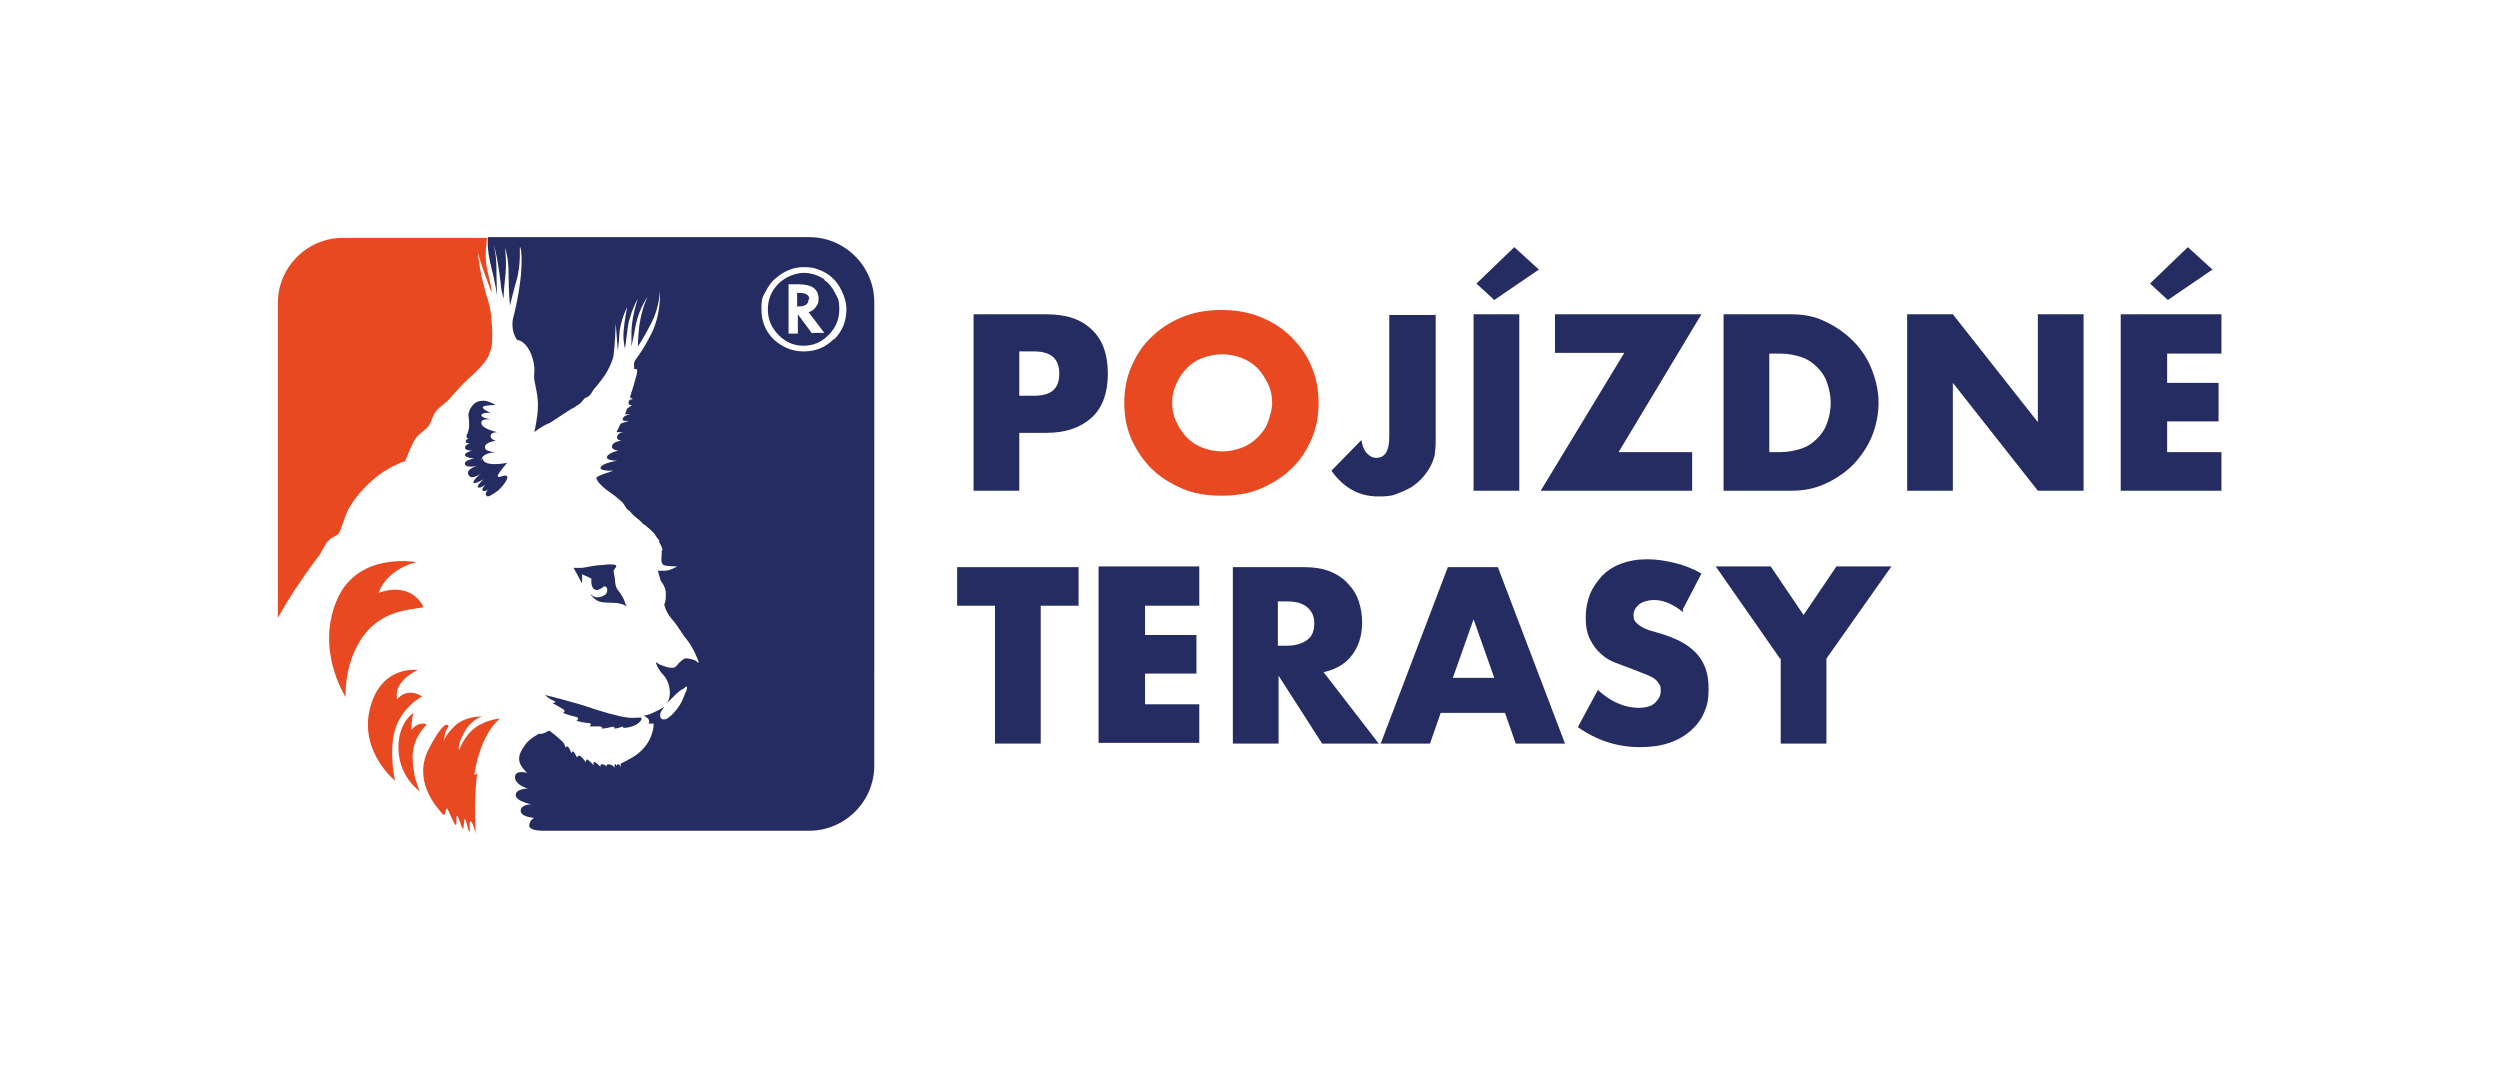 <?xml version="1.0" encoding="UTF-8"?> <svg xmlns="http://www.w3.org/2000/svg" version="1.1" viewBox="0 0 350 150"><defs><style> .cls-1 { fill: #e84921; } .cls-2 { fill-rule: evenodd; } .cls-2, .cls-3 { fill: #242c62; } </style></defs><g><g id="Vrstva_1"><g><g><path class="cls-3" d="M142.7,68.7h-6.4v-24.7h10.2c2.8,0,4.9.7,6.4,2.2,1.5,1.4,2.2,3.5,2.2,6.1s-.7,4.7-2.2,6.1c-1.5,1.4-3.6,2.2-6.4,2.2h-3.8v8.2ZM142.7,55.4h2.1c2.4,0,3.5-1,3.5-3.1s-1.2-3.1-3.5-3.1h-2.1v6.2Z"></path><path class="cls-1" d="M157.4,56.4c0-1.8.3-3.5,1-5.1.7-1.6,1.6-3,2.8-4.1,1.2-1.2,2.6-2.1,4.3-2.8,1.7-.7,3.5-1,5.5-1s3.8.3,5.5,1c1.7.7,3.1,1.6,4.3,2.8s2.2,2.6,2.8,4.1c.7,1.6,1,3.3,1,5.1s-.3,3.5-1,5.1c-.7,1.6-1.6,3-2.8,4.1-1.2,1.2-2.7,2.1-4.3,2.8s-3.5,1-5.5,1-3.9-.3-5.5-1-3.1-1.6-4.3-2.8c-1.2-1.2-2.1-2.6-2.8-4.1-.7-1.6-1-3.3-1-5.1ZM164.1,56.4c0,1,.2,1.9.6,2.7.4.8.9,1.6,1.5,2.2.6.6,1.4,1.1,2.2,1.4.8.3,1.7.5,2.7.5s1.8-.2,2.7-.5c.8-.3,1.6-.8,2.2-1.4.6-.6,1.2-1.3,1.5-2.2s.6-1.7.6-2.7-.2-1.9-.6-2.7c-.4-.8-.9-1.6-1.5-2.2-.6-.6-1.4-1.1-2.2-1.4-.8-.3-1.7-.5-2.7-.5s-1.8.2-2.7.5-1.6.8-2.2,1.4c-.6.6-1.1,1.3-1.5,2.2-.4.8-.6,1.7-.6,2.7Z"></path><path class="cls-3" d="M201,44v17.2c0,.7,0,1.4-.1,2,0,.6-.2,1.1-.4,1.6-.3.7-.7,1.3-1.2,1.9-.5.6-1.1,1.1-1.7,1.5-.7.4-1.4.7-2.2,1s-1.6.3-2.5.3c-2.6,0-4.8-1.2-6.5-3.6l4.2-4.3c.1.7.3,1.3.7,1.8.4.4.8.7,1.4.7,1.2,0,1.8-1,1.8-2.9v-17.1h6.4Z"></path><path class="cls-3" d="M212.7,44v24.7h-6.4v-24.7h6.4ZM215.5,37.7l-6.3,4.3-2.5-2.3,5.3-5.1,3.4,3.1Z"></path><path class="cls-3" d="M226.5,63.3h10.4v5.4h-21.2l11.7-19.3h-9.7v-5.4h20.5l-11.6,19.3Z"></path><path class="cls-3" d="M241.3,44h9.5c1.7,0,3.3.3,4.7,1,1.5.7,2.8,1.6,3.9,2.7,1.1,1.1,2,2.4,2.6,3.9.6,1.5,1,3.1,1,4.7s-.3,3.2-.9,4.7-1.5,2.8-2.6,4c-1.1,1.1-2.4,2-3.9,2.7-1.5.7-3.1,1-4.8,1h-9.5v-24.7ZM247.7,63.3h1.5c1.1,0,2.1-.2,3-.5.9-.3,1.6-.8,2.2-1.4.6-.6,1.1-1.3,1.4-2.2.3-.8.5-1.8.5-2.8s-.2-1.9-.5-2.8c-.3-.9-.8-1.6-1.4-2.2-.6-.6-1.3-1.1-2.2-1.4-.9-.3-1.9-.5-3-.5h-1.5v13.8Z"></path><path class="cls-3" d="M267,68.7v-24.7h6.4l11.9,15.1v-15.1h6.4v24.7h-6.4l-11.9-15.1v15.1h-6.4Z"></path><path class="cls-3" d="M311,49.5h-7.6v4.1h7.2v5.4h-7.2v4.3h7.6v5.4h-14.1v-24.7h14.1v5.4ZM309.8,37.7l-6.3,4.3-2.5-2.3,5.3-5.1,3.4,3.1Z"></path><path class="cls-3" d="M145.7,84.8v19.3h-6.4v-19.3h-5.3v-5.4h17v5.4h-5.3Z"></path><path class="cls-3" d="M167.9,84.8h-7.6v4.1h7.2v5.4h-7.2v4.3h7.6v5.4h-14.1v-24.7h14.1v5.4Z"></path><path class="cls-3" d="M193.1,104.1h-8l-6.1-9.5v9.5h-6.4v-24.7h10c1.4,0,2.6.2,3.6.6,1,.4,1.9,1,2.5,1.7.7.7,1.2,1.5,1.5,2.4.3.9.5,1.9.5,3,0,1.9-.5,3.4-1.4,4.6-.9,1.2-2.2,2-4,2.4l7.8,10.1ZM178.9,90.4h1.2c1.3,0,2.2-.3,2.9-.8.7-.5,1-1.3,1-2.3s-.3-1.7-1-2.3-1.7-.8-2.9-.8h-1.2v6.1Z"></path><path class="cls-3" d="M210.9,99.8h-9.2l-1.5,4.3h-6.9l9.4-24.7h7l9.4,24.7h-6.9l-1.5-4.3ZM209.2,94.9l-2.9-8.2-2.9,8.2h5.8Z"></path><path class="cls-3" d="M235.6,85.7c-.7-.6-1.4-1-2.1-1.3-.7-.3-1.4-.4-2-.4s-1.5.2-2,.6-.8.9-.8,1.5.1.8.4,1.1c.3.3.6.5,1,.7.4.2.9.4,1.4.5.5.2,1.1.3,1.6.5,2.1.7,3.6,1.6,4.6,2.8,1,1.2,1.5,2.7,1.5,4.6s-.2,2.4-.6,3.4c-.4,1-1.1,1.9-1.9,2.6-.8.7-1.8,1.3-3,1.7-1.2.4-2.5.6-4.1.6-3.1,0-6-.9-8.7-2.8l2.8-5.2c1,.9,1.9,1.5,2.9,1.9.9.4,1.9.6,2.8.6s1.8-.2,2.3-.7.8-1,.8-1.6,0-.7-.2-1-.3-.5-.7-.8c-.3-.2-.7-.4-1.2-.6-.5-.2-1.1-.4-1.8-.7-.8-.3-1.6-.6-2.4-.9-.8-.3-1.5-.7-2.1-1.3-.6-.5-1.1-1.2-1.5-2-.4-.8-.6-1.8-.6-3s.2-2.3.6-3.3c.4-1,1-1.8,1.7-2.6.7-.7,1.6-1.3,2.7-1.7s2.2-.6,3.6-.6,2.5.2,3.8.5c1.3.3,2.6.8,3.8,1.5l-2.6,5Z"></path><path class="cls-3" d="M249.2,92.2l-9-12.9h7.7l4.6,6.8,4.6-6.8h7.7l-9.1,12.9v11.9h-6.4v-11.9Z"></path></g><g><g><g><path class="cls-3" d="M89.8,100.5c0-.1-.5,0-1.3,0-.8,0-2.4-.3-5.2-1.2-2.8-1-7-2-7-2,0,0,.5.5,1.2.8.7.3-.2.3-.2.3,0,0,.7.4,1.4.8.7.4.1.6.1.6,0,0,.7.3,1.6.5,1,.2.3.6.3.6,0,0,.6.2,1.4.3,1.1,0,.4.5.4.5,0,0,.7,0,1.3,0,.8,0,.4.3.4.3,0,0,.6,0,1.3-.2.7-.2.5.2.5.2,0,0,.4,0,.9-.2.3-.2.4.1.4.1,0,0,.5,0,.8-.1,1.4-.3,1.8-1.1,1.7-1.2Z"></path><g><path class="cls-2" d="M86.2,79.1s-.6-.2-1.7,0c-1.2,0-2.2.3-3,.4-.8,0-1.2,0-1.2,0,0,0,.6,1.1,1.2,2.2,0,0,0,0,0-.2,0-.3,0-1.1,0-1.1l1.3.6s-.2,1.5.7,1.6c.2,0,.3,0,.8-.3.2-.2.3-.2.4-.2,0,0,.2,0,.3.3,0,0,0,.2,0,.4,0,.2-.2.4-.2.4-.1.1-.3.2-.5.3-.8.3-1.3,0-1.6-.3-.1-.1,0,.1.2.3.9,1,1.5.8,3,.9.9,0,1.6.3,1.9.5,0,0,.1,0,0,0-.1-.1-.2-.3-.3-.5-.1-.6-.7-1.4-1-1.8-.3-.3-.4-1.1-.4-1.4s-.2-1.1-.2-1.2c0-.2.4-.7.4-.7Z"></path><path class="cls-2" d="M67.4,64.5c0-1.2,2.1-1.2,2.1-1.2,0,0-1.8,0-1.6-.8.1-.6,1.5-.8,1.5-.8,0,0-.8-.2-.7-.7,0-.5.9-.5.9-.5,0,0-2.4-.5-2.2-1.4,0-.5,1.3-.4,1.3-.4,0,0-1.4-.2-1.3-.6s1.3-.3,1.3-.3c0,0-1.2-.5-1.1-.8.1-.3,1.8-.3,1.8-.3,0,0-1-.6-1.7-.6s-1.1.2-1.4.5c-.5.5-.8,1.3-.7,1.7.3,2.1-.3,2.5-.3,2.7,0,.4.3.4.3.4,0,0-.4.1-.4.4,0,.3.6.3.6.3,0,0-.7.1-.7.6,0,.4,1,.4,1,.4,0,0-1,.2-1,.6,0,.4,1.3.5,1.3.5,0,0-1.5.2-1.3.8s1.7.2,1.7.2c0,0-1.7.5-1.2,1.3.4.8,1.7-.2,1.7-.2,0,0-1.2,1-1,1.3.2.2,1.4-.5,1.4-.5,0,0-1,.9-.8,1.1.3.3,1.1-.4,1.1-.4,0,0-.7.7-.4.9.3.2.7-.2.7-.2,0,0-.5.7-.2.9.2.3.9-.2,1.6-.7.7-.6,1.5-1.7,1.3-2-.3-.4-1.1.3-1.3,0-.2-.2,1.3-1.9,1.3-1.9,0,0-3.5.7-3.4-.7Z"></path></g></g><g><path class="cls-3" d="M82.3,83"></path><path class="cls-3" d="M70.6,41.9c0,0,0,.1,0,.1,0,0,0,0,0-.1Z"></path></g><g><path class="cls-3" d="M113.3,41.9c0-.6-.5-.9-1.4-.9h-.3v1.9h.2c.9,0,1.4-.3,1.4-1Z"></path><path class="cls-3" d="M115.4,39.1c-.9-.6-1.9-.9-2.9-.9s-2.5.5-3.5,1.5c-1,1-1.5,2.2-1.5,3.6s.5,2.6,1.5,3.6c1,1,2.1,1.5,3.5,1.5s2.5-.5,3.5-1.5c1-1,1.5-2.2,1.5-3.6s-.2-1.5-.6-2.3c-.4-.8-.9-1.4-1.5-1.8ZM113.7,46.7l-2-2.7v2.7h-1.3v-6.9h1.4c1,0,1.7.2,2.1.5.5.4.7.9.7,1.5s-.1.8-.4,1.2c-.3.4-.6.6-1,.7h0s2.2,2.9,2.2,2.9h-1.6Z"></path><path class="cls-3" d="M113.5,33.2h-45.2s-.2,1.6.5,4.3c.5,1.9.8,3.9.8,3.9,0,0-.1-2-.1-3.9,0-1.9-.4-3.2-.4-3.2,0,0,.5,1.1,1,5.4,0,.6.3,1.8.4,2.1,0-.2,0-.9.2-2.7.3-2.4,0-4.4,0-4.4,0,0,.5,1.2.5,3.6,0,2.5.2,4.5.2,4.5,0,0,.4-1.8.9-3.5.7-2.4.4-4.8.5-4.7.2,0,.7,3.5-1,10.1-.3,1.8.6,2.9.6,2.9.6,0,1.7.8,2.2,2.7.4,1.4.1,2,.2,2.8.1.8.6,2.5.5,3.9,0,1.4-.5,3.5-.5,3.5,0,0,1.1-.9,2.2-1.3,0,0,2.1-1.4,2.9-1.9.8-.4.8-.5.8-.5,0,0,.3-.1.6-.4s.6-.7.6-.7c0,0,.6,0,1.1-1,0-.1,1.2-1.3,2-2.7.4-.7.9-1.9.9-2.3.2-1.3.3-4.4.3-4.4l.3,3.8s.2-1.6.2-2.2c.1-2,1.1-3.9,1.1-3.9,0,0-.4,2-.5,3.4s.2,2.4.2,2.4c0,0,.1-.8.3-2.3.2-1.5.2-1.4.4-2,.3-1.3,1.1-2.7,1.1-2.7,0,0-.8,2.3-.9,4.5,0,.9,0,2.2,0,2.2,0,0,.4-1.8.6-3,.5-2.4,1.7-4,1.7-4,0,0-.8,1.4-1.2,4.1-.2,1.8-.2,2.9-.2,2.9,0,0,.8-1.1,2-3.5,1-2,1.1-4.3,1.1-4.3,0,0,.2,3.2-1.2,6s-2.3,3.6-2.4,4,0,1,0,1c0,0,.5-.2.4.3,0,.5-1,3.6-1,3.6l.4.3s-.5-.1-.6.4.5.4.5.4l-.7.5-.3.8h.8c0,0-1,.1-1.1.6-.2.5.9.3.9.3l-1.2.4s-.4.8-.6,1.2c0,0,1,0,1,0,0,0-.7,0-.9.6-.2.5.6.6.6.6,0,0-1.2.1-1.3.7-.2.6.9.7.9.7,0,0-1.3.2-1.6.8-.3.6,1.4.6,1.4.6,0,0-2,.3-2.3.9-.3.6,1.8.5,1.8.5,0,0-2.4.7-2.4,1s0,0,.2.5c.3.4.9,1,1.8,1.6s1.7,1.4,1.7,1.4l.6.9.3.2s.5.6.9.9c.4.3.7.6.9.8.1.2.4.3.4.3l.8.7.5.5.4.6.3.4v.3c.1,0,.3.5.3.5,0,0,.3.5,0,.7.1,0,0,.6,0,.9,0,.3,0,.4,0,.4,0,0,0,.4.3.6.4.2,1.9.2,1.9.2,0,0-1,.6-1.7.6-.6,0-1,0-1,0l.4,1.4s.6.7.7,1.5c.1,1.4-.2,1.8-.2,1.8,0,0,.1.9,1,2,.9,1,1.3,1.9,2.2,3s1.6,3,1.6,3v.2s0,0,0,0c-.2-.1-.4-.3-.4-.3,0,0-.4-.2-1-.3-.4,0-.4-.2-1,.3-.5.4-.6.7-.9.9-.3.2-1.1,0-1.1,0,0,0-1.1-.3-1.4-.6-.4-.4,0,.7.7,1.5,1.2,1.2,1.3,3.1.8,3.9-.5.8,1.1-1.2,2-1.7.2,0,.4-.3.6-.4,0,0,0,0,0,0,0,0,.2,0,0,.6-.2.3-.5,1.4-1,2.1-.3.5-1.1,1.5-1.9,1.9,0,0,0,0-.2,0-.3.1-.5-.2-.5-.2-.2-.4,0-.9.2-1.1.2-.3.3-.5.3-.5,0,0-.3.3-.8.5-1.5.8-2.1.8-2.1.8,0,0,.5.2.7.5.2.4,0,.6,0,.6,0,0,.7,0,.7,0,0,0,0,.2,0,.4-.1.9-.6,2.9-2.9,4.3-1.2.7-1.7.9-1.7.9v.5c0,0-.1-.4-.4-.4s0,.5,0,.5c0,0-.2-.5-.4-.5s0,.5,0,.5c0,0-.4-.5-.9-.5s-.2.4-.1.5c0-.1-.4-.5-.8-.5s-.2.4-.2.4c0,0-.6-.7-.9-.7s0,.5,0,.5c0,0-.9-.9-1-.9s-.2.4-.2.4c0,0-.6-.9-.9-.9s-.3.3-.3.3c0,0-.4-.9-.6-.9s-.2.3-.2.3c0,0-.3-1-.6-1s-.2.3-.2.3c0,0-.1-.5-.3-.8-.2-.3-1.9-1.7-2-1.7-.2,0-.5.3-.9.4-.4.1-.5,0-.5,0,0,0-1.4.7-2,1.6-.6.9-.9,1.4-.8,2.2.1.8,1.1,1.7,1.1,1.7,0,0-1.7-.5-1.7.6s1.8,1.6,1.8,1.6c0,0-1.7,0-1.7.9s2.2,1.3,2.2,1.3c0,0-1.5,0-1.5.9s1.9,1,1.9,1c0,0-.7.3-.7,1.1,0,.5.9.7,1.9.7h37.3c5,0,9.1-4.1,9.1-9.1V42.3c0-5-4.1-9.1-9.1-9.1ZM116.7,47.5c-1.2,1.2-2.6,1.7-4.2,1.7s-3-.6-4.2-1.7c-1.2-1.2-1.7-2.6-1.7-4.2s.2-1.8.6-2.5c.4-.8.9-1.5,1.6-2,1.1-.9,2.3-1.4,3.7-1.4s1.7.2,2.5.5c1.1.5,1.9,1.2,2.5,2.2.6,1,1,2.1,1,3.2,0,1.7-.6,3.1-1.7,4.2Z"></path></g><path class="cls-1" d="M58.9,111"></path></g><g><path class="cls-1" d="M45.8,75.9c.4-.6,1.4-.9,1.6-1.2.3-.3,1-2.9,1.5-3.6.4-.7,1.8-3,4.7-5,.8-.5,1.3-.8,1.8-1,.9-.5,1.3-.5,1.3-.5,0,0,1.1-2.9,1.7-3.5.6-.6,1.4-1.1,1.7-1.6.3-.4.5-1.7,1.4-2.4.9-.8,1.2-1,1.2-1,0,0,1.7-2,2.8-3,1.1-1,2.6-2.4,3-3.5,0-.3.2-.5.3-.9.2-1.2.1-3,0-4,0-.6-.2-1.6-.4-2.4-.2-.9-.2-.4-.5-1.7-.8-2.8-1-5.2-1-5.2,0,0,.4,1.4.9,2.8.5,1.4,1,2.7,1,2.7,0,0,.2,0-.6-3.2-.3-1.4-.2-2.8-.1-3.5,0-.3.1-.9.1-.9h-20.2c-5,0-9.1,4.1-9.1,9.1v44.1c.6-1.1,1.9-3.3,3.1-5,1.4-2.1,2.8-3.9,2.8-3.9,0,0,.6-1.1.9-1.6Z"></path><g><path class="cls-1" d="M59.3,85s-1.5-3.7-6.3-2c1.3-3.5,5.3-4.3,5.3-4.3,0,0-8-1.5-11,5-3.3,7.2,1.1,13.9,1.1,13.9,0,0-.3-4,1.9-7.7,2.7-4.6,7.2-4.5,9.1-4.9Z"></path><path class="cls-1" d="M59.1,97.5s-2-1.4-3.5.4c-.6-2.6,2.9-4.1,2.9-4.1,0,0-5.4-.8-6.8,5.8-1.2,5.8,3.6,9.7,3.6,9.7,0,0-.9-4,0-7.1.7-2.4,2.5-4,3.8-4.7Z"></path><path class="cls-1" d="M59.7,101.4s-1.1-.5-2.1.8c0-1.6.3-2.4.3-2.4,0,0-1.9,1.1-2.1,4.3-.3,4.5,3,6.7,3,6.7,0,0-.5-1-.8-2.4h0s0-.1,0-.1c-.1-.7-.3-1.7-.2-2.9.2-2.4,1.9-3.9,1.9-3.9Z"></path><path class="cls-1" d="M66.8,108.3c-.5,3.6-.2,8.4-.2,8.4,0,0-.4-1.6-.7-1.7s0,1.5-.2,1.4-.4-1.6-.6-1.7-.1,1.3-.3,1.3-.6-1.8-.8-1.8,0,1.4-.2,1.3c-.3-.2-1-2.1-1.2-2.3s-.2,1.2-.6.8c-1-1.1-4.3-4.8-1.9-9.3s2.7-3,2.7-3c0,0-.4.5-.5,1.1s-.2,1.1-.2,1.1c0,0,0-.7,1.5-2.2s3.9-1.4,3.9-1.4c0,0-1.6.4-2.6,2.4s-.6,2.3-.6,2.3c0,0,.6-1.9,2.2-3.1s3.5-1.3,3.5-1.3c0,0-2.7,1.9-3.6,7.9Z"></path></g></g></g></g></g></g></svg> 